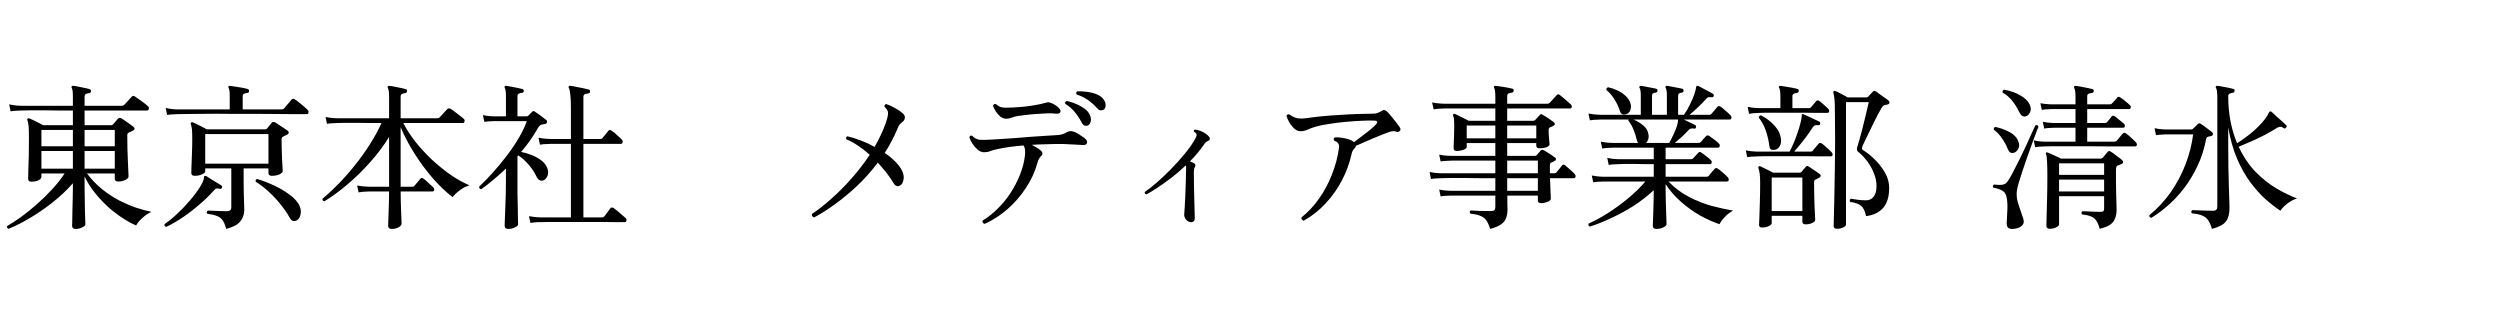 <svg width="253" height="32" viewBox="0 0 253 32" fill="none" xmlns="http://www.w3.org/2000/svg">
<path d="M7.664 23.168C7.419 23.168 7.296 23.061 7.296 22.848C7.296 22.795 7.301 22.629 7.312 22.352C7.323 22.075 7.328 21.733 7.328 21.328C7.339 20.923 7.349 20.507 7.36 20.08C7.371 19.653 7.376 19.275 7.376 18.944V18.544C6.768 19.237 6.085 19.883 5.328 20.48C4.571 21.077 3.803 21.605 3.024 22.064C2.256 22.523 1.541 22.885 0.88 23.152C0.816 23.141 0.768 23.109 0.736 23.056C0.704 23.003 0.699 22.944 0.72 22.88C1.157 22.624 1.637 22.309 2.16 21.936C2.683 21.552 3.211 21.125 3.744 20.656C4.277 20.187 4.784 19.691 5.264 19.168C5.755 18.635 6.181 18.096 6.544 17.552H4.192V17.92C4.192 18.027 4.096 18.133 3.904 18.24C3.723 18.336 3.477 18.384 3.168 18.384C2.955 18.384 2.848 18.283 2.848 18.08C2.848 17.984 2.853 17.728 2.864 17.312C2.885 16.896 2.901 16.389 2.912 15.792C2.923 15.184 2.928 14.571 2.928 13.952C2.928 13.429 2.917 13.04 2.896 12.784C2.875 12.517 2.832 12.309 2.768 12.16C2.736 12.107 2.747 12.053 2.8 12C2.832 11.957 2.891 11.952 2.976 11.984C3.072 12.016 3.205 12.075 3.376 12.16C3.557 12.245 3.739 12.336 3.92 12.432C4.101 12.528 4.251 12.608 4.368 12.672H7.376V11.184C6.885 11.184 6.405 11.184 5.936 11.184C5.477 11.184 5.045 11.179 4.64 11.168C3.979 11.168 3.424 11.168 2.976 11.168C2.528 11.168 2.256 11.173 2.16 11.184C2.16 11.184 2.048 11.189 1.824 11.2C1.6 11.2 1.349 11.221 1.072 11.264L0.928 10.56C1.259 10.635 1.541 10.677 1.776 10.688C2.021 10.699 2.144 10.704 2.144 10.704H7.376V9.712C7.376 9.296 7.339 9.029 7.264 8.912C7.221 8.837 7.221 8.779 7.264 8.736C7.296 8.693 7.349 8.677 7.424 8.688C7.552 8.699 7.717 8.725 7.92 8.768C8.133 8.811 8.347 8.853 8.56 8.896C8.773 8.939 8.944 8.981 9.072 9.024C9.179 9.056 9.221 9.125 9.2 9.232C9.2 9.36 9.141 9.424 9.024 9.424C8.907 9.435 8.8 9.461 8.704 9.504C8.608 9.547 8.56 9.648 8.56 9.808V10.704H12.336C12.432 10.704 12.512 10.672 12.576 10.608C12.619 10.565 12.693 10.485 12.8 10.368C12.907 10.251 13.013 10.133 13.12 10.016C13.237 9.899 13.307 9.824 13.328 9.792C13.424 9.685 13.531 9.675 13.648 9.76C13.755 9.824 13.893 9.92 14.064 10.048C14.245 10.176 14.421 10.304 14.592 10.432C14.763 10.56 14.891 10.667 14.976 10.752C15.061 10.827 15.088 10.917 15.056 11.024C15.035 11.131 14.981 11.184 14.896 11.184H8.56V12.672H11.248C11.323 12.672 11.387 12.645 11.44 12.592C11.515 12.507 11.6 12.405 11.696 12.288C11.803 12.171 11.888 12.075 11.952 12C12.037 11.915 12.144 11.904 12.272 11.968C12.357 12.011 12.48 12.091 12.64 12.208C12.8 12.315 12.96 12.427 13.12 12.544C13.291 12.661 13.419 12.757 13.504 12.832C13.589 12.896 13.627 12.965 13.616 13.04C13.605 13.104 13.552 13.163 13.456 13.216C13.392 13.248 13.317 13.285 13.232 13.328C13.157 13.36 13.088 13.392 13.024 13.424C12.928 13.467 12.88 13.557 12.88 13.696C12.88 14.123 12.885 14.571 12.896 15.04C12.907 15.509 12.923 15.952 12.944 16.368C12.965 16.784 12.981 17.131 12.992 17.408C13.003 17.675 13.008 17.824 13.008 17.856C13.008 17.984 12.901 18.101 12.688 18.208C12.485 18.315 12.24 18.368 11.952 18.368C11.728 18.368 11.616 18.272 11.616 18.08V17.552H8.8C9.269 18.171 9.781 18.704 10.336 19.152C10.901 19.6 11.477 19.979 12.064 20.288C12.661 20.587 13.237 20.832 13.792 21.024C14.357 21.205 14.869 21.344 15.328 21.44C14.997 21.589 14.688 21.797 14.4 22.064C14.112 22.331 13.904 22.581 13.776 22.816C13.371 22.645 12.928 22.405 12.448 22.096C11.968 21.787 11.483 21.419 10.992 20.992C10.512 20.555 10.059 20.075 9.632 19.552C9.205 19.029 8.848 18.464 8.56 17.856V18.944C8.56 19.285 8.565 19.659 8.576 20.064C8.587 20.469 8.592 20.864 8.592 21.248C8.603 21.621 8.613 21.941 8.624 22.208C8.635 22.475 8.64 22.64 8.64 22.704C8.64 22.811 8.533 22.912 8.32 23.008C8.117 23.115 7.899 23.168 7.664 23.168ZM4.192 17.072H7.376V15.28H4.192V17.072ZM8.56 17.072H11.616V15.28H8.56V17.072ZM4.192 14.8H7.376V13.152H4.192V14.8ZM8.56 14.8H11.616V13.152H8.56V14.8ZM22.896 23.168C22.789 22.784 22.667 22.491 22.528 22.288C22.389 22.096 22.197 21.952 21.952 21.856C21.717 21.76 21.392 21.685 20.976 21.632C20.933 21.579 20.917 21.52 20.928 21.456C20.949 21.392 20.987 21.344 21.04 21.312C21.147 21.312 21.312 21.317 21.536 21.328C21.771 21.339 22.021 21.349 22.288 21.36C22.555 21.371 22.779 21.376 22.96 21.376C23.259 21.376 23.408 21.243 23.408 20.976V17.04H20.768V17.344C20.768 17.451 20.656 17.552 20.432 17.648C20.219 17.744 19.979 17.792 19.712 17.792C19.477 17.792 19.36 17.696 19.36 17.504C19.36 17.408 19.365 17.189 19.376 16.848C19.397 16.496 19.413 16.075 19.424 15.584C19.445 15.083 19.456 14.576 19.456 14.064C19.456 13.605 19.445 13.28 19.424 13.088C19.403 12.885 19.365 12.715 19.312 12.576C19.28 12.501 19.285 12.443 19.328 12.4C19.381 12.357 19.445 12.352 19.52 12.384C19.605 12.416 19.733 12.475 19.904 12.56C20.085 12.645 20.267 12.736 20.448 12.832C20.64 12.928 20.8 13.013 20.928 13.088H26.816C26.901 13.088 26.971 13.061 27.024 13.008C27.088 12.923 27.168 12.821 27.264 12.704C27.36 12.587 27.44 12.491 27.504 12.416C27.589 12.331 27.701 12.32 27.84 12.384C27.925 12.427 28.048 12.507 28.208 12.624C28.379 12.731 28.549 12.843 28.72 12.96C28.891 13.067 29.019 13.152 29.104 13.216C29.189 13.291 29.227 13.365 29.216 13.44C29.216 13.515 29.157 13.579 29.04 13.632L28.624 13.84C28.539 13.883 28.496 13.973 28.496 14.112C28.496 14.432 28.501 14.768 28.512 15.12C28.523 15.472 28.533 15.808 28.544 16.128C28.565 16.448 28.581 16.72 28.592 16.944C28.603 17.157 28.608 17.285 28.608 17.328C28.608 17.435 28.496 17.541 28.272 17.648C28.048 17.744 27.797 17.792 27.52 17.792C27.285 17.792 27.168 17.701 27.168 17.52V17.04H24.656V18.432C24.656 18.827 24.661 19.221 24.672 19.616C24.683 20.011 24.693 20.357 24.704 20.656C24.715 20.944 24.72 21.136 24.72 21.232C24.72 21.691 24.587 22.08 24.32 22.4C24.064 22.731 23.589 22.987 22.896 23.168ZM20.768 16.56H27.168V13.568H20.768V16.56ZM16.912 11.632L16.768 10.928C17.099 11.003 17.381 11.045 17.616 11.056C17.861 11.067 17.984 11.072 17.984 11.072H23.248V9.664C23.248 9.269 23.211 9.019 23.136 8.912C23.093 8.837 23.093 8.779 23.136 8.736C23.168 8.693 23.221 8.677 23.296 8.688C23.424 8.699 23.6 8.725 23.824 8.768C24.048 8.8 24.277 8.837 24.512 8.88C24.747 8.923 24.928 8.965 25.056 9.008C25.173 9.04 25.221 9.115 25.2 9.232C25.189 9.349 25.125 9.408 25.008 9.408C24.901 9.419 24.8 9.445 24.704 9.488C24.608 9.52 24.56 9.611 24.56 9.76V11.072H28.512C28.608 11.072 28.688 11.04 28.752 10.976C28.795 10.923 28.864 10.837 28.96 10.72C29.067 10.603 29.168 10.485 29.264 10.368C29.371 10.24 29.445 10.149 29.488 10.096C29.584 9.979 29.696 9.963 29.824 10.048C29.92 10.101 30.053 10.197 30.224 10.336C30.405 10.475 30.581 10.619 30.752 10.768C30.923 10.917 31.051 11.035 31.136 11.12C31.221 11.205 31.248 11.301 31.216 11.408C31.195 11.504 31.141 11.552 31.056 11.552C30.992 11.552 30.848 11.552 30.624 11.552C30.411 11.552 30.139 11.552 29.808 11.552C29.285 11.541 28.656 11.536 27.92 11.536C27.184 11.525 26.4 11.52 25.568 11.52C24.736 11.52 23.904 11.52 23.072 11.52C22.24 11.509 21.467 11.509 20.752 11.52C20.048 11.52 19.445 11.525 18.944 11.536C18.453 11.536 18.133 11.541 17.984 11.552C17.984 11.552 17.872 11.557 17.648 11.568C17.424 11.568 17.179 11.589 16.912 11.632ZM16.816 22.96C16.752 22.939 16.704 22.901 16.672 22.848C16.64 22.795 16.635 22.736 16.656 22.672C17.072 22.395 17.504 22.043 17.952 21.616C18.411 21.189 18.837 20.741 19.232 20.272C19.637 19.803 19.968 19.36 20.224 18.944C20.491 18.528 20.629 18.203 20.64 17.968C20.64 17.893 20.661 17.84 20.704 17.808C20.757 17.787 20.816 17.792 20.88 17.824C20.987 17.888 21.147 17.989 21.36 18.128C21.573 18.256 21.781 18.384 21.984 18.512C22.187 18.629 22.325 18.715 22.4 18.768C22.496 18.832 22.512 18.912 22.448 19.008C22.405 19.104 22.331 19.136 22.224 19.104C22.117 19.072 22.021 19.061 21.936 19.072C21.851 19.072 21.755 19.136 21.648 19.264C21.232 19.744 20.741 20.224 20.176 20.704C19.621 21.184 19.051 21.621 18.464 22.016C17.877 22.411 17.328 22.725 16.816 22.96ZM30.048 22.288C29.909 22.363 29.776 22.384 29.648 22.352C29.531 22.331 29.413 22.213 29.296 22C29.051 21.552 28.741 21.104 28.368 20.656C28.005 20.197 27.611 19.776 27.184 19.392C26.757 18.997 26.325 18.667 25.888 18.4C25.835 18.251 25.877 18.155 26.016 18.112C26.56 18.272 27.109 18.48 27.664 18.736C28.219 18.992 28.72 19.28 29.168 19.6C29.616 19.909 29.952 20.235 30.176 20.576C30.4 20.928 30.485 21.275 30.432 21.616C30.389 21.947 30.261 22.171 30.048 22.288ZM39.648 23.168C39.403 23.168 39.28 23.061 39.28 22.848C39.28 22.795 39.285 22.64 39.296 22.384C39.307 22.139 39.317 21.835 39.328 21.472C39.339 21.109 39.349 20.741 39.36 20.368C39.371 19.995 39.376 19.664 39.376 19.376H37.36C37.36 19.376 37.248 19.381 37.024 19.392C36.8 19.392 36.555 19.419 36.288 19.472L36.144 18.768C36.475 18.832 36.757 18.869 36.992 18.88C37.237 18.891 37.36 18.896 37.36 18.896H39.376V13.856C38.843 14.731 38.208 15.579 37.472 16.4C36.747 17.221 35.979 17.973 35.168 18.656C34.368 19.339 33.589 19.909 32.832 20.368C32.683 20.347 32.619 20.261 32.64 20.112C33.163 19.675 33.701 19.173 34.256 18.608C34.821 18.032 35.371 17.408 35.904 16.736C36.448 16.064 36.949 15.365 37.408 14.64C37.877 13.915 38.277 13.184 38.608 12.448C38.192 12.448 37.787 12.448 37.392 12.448C37.008 12.448 36.645 12.443 36.304 12.432C35.76 12.432 35.296 12.432 34.912 12.432C34.539 12.432 34.293 12.437 34.176 12.448C34.176 12.448 34.064 12.453 33.84 12.464C33.616 12.464 33.365 12.485 33.088 12.528L32.944 11.84C33.275 11.904 33.557 11.941 33.792 11.952C34.037 11.963 34.16 11.968 34.16 11.968H39.376V9.872C39.376 9.371 39.333 9.045 39.248 8.896C39.216 8.821 39.216 8.768 39.248 8.736C39.28 8.693 39.333 8.677 39.408 8.688C39.536 8.699 39.701 8.725 39.904 8.768C40.117 8.811 40.331 8.853 40.544 8.896C40.757 8.939 40.928 8.981 41.056 9.024C41.163 9.035 41.205 9.104 41.184 9.232C41.184 9.339 41.125 9.403 41.008 9.424C40.891 9.435 40.784 9.461 40.688 9.504C40.592 9.547 40.544 9.648 40.544 9.808V11.968H44.272C44.368 11.968 44.443 11.936 44.496 11.872C44.539 11.829 44.613 11.749 44.72 11.632C44.827 11.515 44.933 11.397 45.04 11.28C45.157 11.152 45.232 11.072 45.264 11.04C45.349 10.955 45.456 10.944 45.584 11.008C45.68 11.051 45.813 11.141 45.984 11.28C46.165 11.408 46.347 11.547 46.528 11.696C46.709 11.835 46.843 11.941 46.928 12.016C47.013 12.091 47.04 12.181 47.008 12.288C46.987 12.395 46.933 12.448 46.848 12.448H40.816C41.136 13.077 41.541 13.707 42.032 14.336C42.533 14.965 43.088 15.568 43.696 16.144C44.304 16.709 44.933 17.221 45.584 17.68C46.235 18.128 46.875 18.485 47.504 18.752C47.152 18.859 46.816 19.035 46.496 19.28C46.187 19.515 45.957 19.739 45.808 19.952C45.136 19.44 44.464 18.8 43.792 18.032C43.12 17.253 42.501 16.416 41.936 15.52C41.371 14.624 40.907 13.739 40.544 12.864V18.896H41.728C41.824 18.896 41.893 18.869 41.936 18.816C41.989 18.741 42.091 18.619 42.24 18.448C42.389 18.267 42.491 18.144 42.544 18.08C42.619 17.984 42.715 17.979 42.832 18.064C42.907 18.107 43.013 18.192 43.152 18.32C43.291 18.448 43.429 18.576 43.568 18.704C43.707 18.821 43.803 18.912 43.856 18.976C43.941 19.072 43.968 19.163 43.936 19.248C43.915 19.333 43.856 19.376 43.76 19.376H40.544C40.544 19.675 40.549 20 40.56 20.352C40.571 20.704 40.581 21.045 40.592 21.376C40.603 21.696 40.613 21.968 40.624 22.192C40.635 22.427 40.64 22.576 40.64 22.64C40.64 22.757 40.544 22.875 40.352 22.992C40.16 23.109 39.925 23.168 39.648 23.168ZM53.68 22.56L53.536 21.872C53.867 21.936 54.149 21.973 54.384 21.984C54.629 21.995 54.752 22 54.752 22H57.776V14.56C57.584 14.56 57.397 14.56 57.216 14.56C57.045 14.56 56.885 14.56 56.736 14.56C56.48 14.56 56.261 14.56 56.08 14.56C55.909 14.56 55.787 14.56 55.712 14.56C55.712 14.56 55.6 14.565 55.376 14.576C55.152 14.576 54.907 14.597 54.64 14.64L54.496 13.936C54.827 14 55.109 14.037 55.344 14.048C55.589 14.059 55.712 14.064 55.712 14.064H57.776V10.912C57.776 10.304 57.755 9.845 57.712 9.536C57.68 9.227 57.632 9.019 57.568 8.912C57.525 8.848 57.525 8.789 57.568 8.736C57.6 8.683 57.653 8.667 57.728 8.688C57.856 8.699 58.043 8.731 58.288 8.784C58.533 8.827 58.779 8.875 59.024 8.928C59.269 8.981 59.451 9.024 59.568 9.056C59.685 9.088 59.733 9.157 59.712 9.264C59.701 9.392 59.637 9.456 59.52 9.456C59.403 9.467 59.291 9.493 59.184 9.536C59.088 9.579 59.04 9.675 59.04 9.824V14.064H60.736C60.832 14.064 60.907 14.037 60.96 13.984C61.013 13.909 61.115 13.787 61.264 13.616C61.413 13.435 61.515 13.307 61.568 13.232C61.653 13.136 61.755 13.131 61.872 13.216C61.968 13.269 62.085 13.355 62.224 13.472C62.363 13.589 62.496 13.712 62.624 13.84C62.763 13.957 62.864 14.053 62.928 14.128C63.013 14.224 63.04 14.32 63.008 14.416C62.987 14.512 62.923 14.56 62.816 14.56H59.04V22H60.896C61.013 22 61.104 21.963 61.168 21.888C61.232 21.803 61.333 21.669 61.472 21.488C61.611 21.296 61.707 21.163 61.76 21.088C61.845 20.981 61.963 20.971 62.112 21.056C62.208 21.12 62.336 21.221 62.496 21.36C62.656 21.488 62.811 21.621 62.96 21.76C63.12 21.888 63.237 21.989 63.312 22.064C63.397 22.149 63.424 22.24 63.392 22.336C63.371 22.432 63.312 22.48 63.216 22.48C63.184 22.48 63.099 22.48 62.96 22.48C62.821 22.48 62.651 22.48 62.448 22.48C62.043 22.48 61.531 22.475 60.912 22.464C60.304 22.464 59.659 22.464 58.976 22.464C58.304 22.464 57.664 22.464 57.056 22.464C56.448 22.464 55.936 22.464 55.52 22.464C55.104 22.475 54.853 22.48 54.768 22.48C54.768 22.48 54.656 22.48 54.432 22.48C54.208 22.491 53.957 22.517 53.68 22.56ZM51.44 23.168C51.195 23.168 51.072 23.061 51.072 22.848C51.072 22.805 51.077 22.619 51.088 22.288C51.099 21.957 51.115 21.552 51.136 21.072C51.157 20.581 51.173 20.085 51.184 19.584C51.195 19.072 51.2 18.619 51.2 18.224V17.056C50.805 17.44 50.395 17.808 49.968 18.16C49.552 18.512 49.131 18.843 48.704 19.152C48.544 19.12 48.475 19.029 48.496 18.88C48.933 18.475 49.387 18.011 49.856 17.488C50.336 16.955 50.8 16.395 51.248 15.808C51.707 15.211 52.117 14.608 52.48 14C52.843 13.392 53.12 12.811 53.312 12.256H50.016C50.016 12.256 49.909 12.261 49.696 12.272C49.493 12.272 49.269 12.293 49.024 12.336L48.864 11.648C49.173 11.712 49.44 11.749 49.664 11.76C49.888 11.771 50 11.776 50 11.776H51.2V9.68C51.2 9.296 51.163 9.04 51.088 8.912C51.045 8.837 51.045 8.779 51.088 8.736C51.12 8.693 51.173 8.677 51.248 8.688C51.365 8.699 51.525 8.725 51.728 8.768C51.941 8.811 52.155 8.853 52.368 8.896C52.581 8.939 52.747 8.976 52.864 9.008C52.96 9.04 53.008 9.109 53.008 9.216C52.997 9.333 52.933 9.392 52.816 9.392C52.709 9.403 52.608 9.429 52.512 9.472C52.416 9.504 52.368 9.595 52.368 9.744V11.776H53.264C53.349 11.776 53.408 11.76 53.44 11.728L53.872 11.296C53.947 11.221 54.032 11.221 54.128 11.296C54.267 11.381 54.459 11.515 54.704 11.696C54.949 11.877 55.141 12.027 55.28 12.144C55.355 12.197 55.381 12.272 55.36 12.368C55.339 12.464 55.275 12.523 55.168 12.544C55.115 12.555 55.051 12.565 54.976 12.576C54.901 12.587 54.837 12.603 54.784 12.624C54.645 12.677 54.523 12.8 54.416 12.992C53.979 13.781 53.419 14.576 52.736 15.376C53.088 15.44 53.445 15.547 53.808 15.696C54.171 15.835 54.491 16.011 54.768 16.224C55.056 16.437 55.259 16.693 55.376 16.992C55.493 17.28 55.504 17.547 55.408 17.792C55.312 18.027 55.173 18.181 54.992 18.256C54.853 18.299 54.725 18.293 54.608 18.24C54.491 18.187 54.384 18.059 54.288 17.856C54.096 17.451 53.835 17.056 53.504 16.672C53.173 16.277 52.821 15.963 52.448 15.728L52.368 15.824V18.224C52.368 18.651 52.368 19.109 52.368 19.6C52.379 20.091 52.389 20.56 52.4 21.008C52.411 21.456 52.416 21.835 52.416 22.144C52.427 22.453 52.432 22.64 52.432 22.704C52.432 22.811 52.325 22.912 52.112 23.008C51.909 23.115 51.685 23.168 51.44 23.168ZM82.4 22C82.197 21.947 82.123 21.829 82.176 21.648C82.773 21.253 83.413 20.752 84.096 20.144C84.789 19.536 85.472 18.853 86.144 18.096C86.827 17.328 87.451 16.517 88.016 15.664C87.643 15.323 87.253 15.019 86.848 14.752C86.453 14.485 86.053 14.267 85.648 14.096C85.616 14.032 85.611 13.973 85.632 13.92C85.664 13.856 85.707 13.813 85.76 13.792C86.208 13.899 86.667 14.043 87.136 14.224C87.616 14.405 88.075 14.619 88.512 14.864C88.736 14.469 88.939 14.08 89.12 13.696C89.312 13.301 89.477 12.907 89.616 12.512C89.787 12.021 89.872 11.669 89.872 11.456C89.872 11.232 89.755 11.019 89.52 10.816C89.488 10.667 89.541 10.571 89.68 10.528C90 10.635 90.304 10.773 90.592 10.944C90.891 11.104 91.147 11.28 91.36 11.472C91.531 11.621 91.6 11.781 91.568 11.952C91.547 12.112 91.461 12.245 91.312 12.352C91.205 12.427 91.115 12.512 91.04 12.608C90.965 12.704 90.88 12.875 90.784 13.12C90.613 13.525 90.421 13.925 90.208 14.32C90.005 14.715 89.781 15.099 89.536 15.472C89.888 15.707 90.203 15.963 90.48 16.24C90.768 16.507 90.997 16.779 91.168 17.056C91.413 17.451 91.504 17.819 91.44 18.16C91.376 18.491 91.253 18.699 91.072 18.784C90.805 18.912 90.587 18.821 90.416 18.512C90.021 17.851 89.493 17.168 88.832 16.464C88.203 17.296 87.515 18.069 86.768 18.784C86.021 19.488 85.269 20.112 84.512 20.656C83.765 21.2 83.061 21.648 82.4 22ZM99.648 22.656C99.563 22.635 99.499 22.592 99.456 22.528C99.424 22.464 99.419 22.395 99.44 22.32C99.973 22 100.48 21.6 100.96 21.12C101.451 20.64 101.888 20.107 102.272 19.52C102.656 18.923 102.976 18.304 103.232 17.664C103.488 17.013 103.653 16.363 103.728 15.712C103.749 15.499 103.749 15.312 103.728 15.152C103.717 14.992 103.664 14.848 103.568 14.72C103.056 14.763 102.571 14.816 102.112 14.88C101.664 14.944 101.253 15.019 100.88 15.104C100.613 15.157 100.389 15.221 100.208 15.296C100.027 15.371 99.813 15.408 99.568 15.408C99.365 15.408 99.157 15.323 98.944 15.152C98.741 14.971 98.56 14.763 98.4 14.528C98.251 14.293 98.149 14.08 98.096 13.888C98.149 13.739 98.245 13.691 98.384 13.744C98.619 13.979 98.864 14.112 99.12 14.144C99.387 14.165 99.776 14.16 100.288 14.128H100.32C100.565 14.117 100.907 14.096 101.344 14.064C101.781 14.032 102.261 14 102.784 13.968C103.317 13.925 103.845 13.883 104.368 13.84C104.901 13.797 105.387 13.765 105.824 13.744C106.261 13.712 106.608 13.691 106.864 13.68C107.109 13.669 107.312 13.643 107.472 13.6C107.643 13.547 107.829 13.461 108.032 13.344C108.256 13.227 108.533 13.248 108.864 13.408C109.013 13.472 109.189 13.579 109.392 13.728C109.605 13.867 109.76 13.979 109.856 14.064C110.005 14.224 110.048 14.373 109.984 14.512C109.931 14.64 109.781 14.693 109.536 14.672C109.312 14.651 109.013 14.635 108.64 14.624C108.267 14.603 107.947 14.587 107.68 14.576C107.157 14.565 106.613 14.571 106.048 14.592C105.493 14.603 104.949 14.624 104.416 14.656C104.576 14.741 104.736 14.832 104.896 14.928C105.056 15.024 105.184 15.115 105.28 15.2C105.547 15.403 105.568 15.605 105.344 15.808C105.269 15.883 105.205 15.968 105.152 16.064C105.099 16.149 105.045 16.283 104.992 16.464C104.747 17.371 104.352 18.229 103.808 19.04C103.275 19.851 102.645 20.571 101.92 21.2C101.195 21.819 100.437 22.304 99.648 22.656ZM101.84 12.016C101.627 12.016 101.424 11.941 101.232 11.792C101.051 11.643 100.896 11.467 100.768 11.264C100.64 11.061 100.549 10.88 100.496 10.72C100.528 10.571 100.619 10.507 100.768 10.528C100.928 10.656 101.077 10.752 101.216 10.816C101.355 10.869 101.525 10.896 101.728 10.896C101.931 10.896 102.192 10.891 102.512 10.88C102.832 10.859 103.189 10.832 103.584 10.8C103.979 10.757 104.363 10.704 104.736 10.64C105.12 10.576 105.44 10.507 105.696 10.432C105.707 10.432 105.723 10.427 105.744 10.416C105.851 10.384 105.952 10.363 106.048 10.352C106.144 10.341 106.251 10.363 106.368 10.416C106.731 10.565 107.008 10.752 107.2 10.976C107.328 11.115 107.36 11.243 107.296 11.36C107.232 11.477 107.093 11.525 106.88 11.504C106.624 11.472 106.32 11.461 105.968 11.472C105.616 11.483 105.253 11.504 104.88 11.536C104.507 11.557 104.16 11.589 103.84 11.632C103.52 11.664 103.264 11.696 103.072 11.728C102.805 11.771 102.576 11.829 102.384 11.904C102.203 11.979 102.021 12.016 101.84 12.016ZM110.048 12.72C109.952 12.741 109.851 12.736 109.744 12.704C109.637 12.661 109.541 12.555 109.456 12.384C109.264 12.011 109.04 11.669 108.784 11.36C108.528 11.04 108.203 10.757 107.808 10.512C107.755 10.363 107.803 10.267 107.952 10.224C108.261 10.277 108.581 10.379 108.912 10.528C109.253 10.667 109.552 10.837 109.808 11.04C110.075 11.243 110.251 11.477 110.336 11.744C110.421 11.989 110.427 12.203 110.352 12.384C110.277 12.565 110.176 12.677 110.048 12.72ZM111.68 11.104C111.595 11.147 111.493 11.168 111.376 11.168C111.269 11.157 111.152 11.083 111.024 10.944C110.747 10.635 110.443 10.363 110.112 10.128C109.781 9.893 109.397 9.707 108.96 9.568C108.917 9.504 108.901 9.44 108.912 9.376C108.933 9.312 108.971 9.269 109.024 9.248C109.333 9.227 109.664 9.243 110.016 9.296C110.379 9.339 110.709 9.424 111.008 9.552C111.317 9.68 111.547 9.856 111.696 10.08C111.845 10.293 111.909 10.501 111.888 10.704C111.867 10.907 111.797 11.04 111.68 11.104ZM120.448 22.48C120.277 22.448 120.128 22.352 120 22.192C119.883 22.032 119.829 21.861 119.84 21.68C119.851 21.595 119.867 21.387 119.888 21.056C119.909 20.725 119.931 20.331 119.952 19.872C119.973 19.413 119.989 18.939 120 18.448C120.021 17.957 120.032 17.509 120.032 17.104C120.032 17.019 120.032 16.949 120.032 16.896C120.032 16.832 120.021 16.779 120 16.736C119.541 17.173 119.067 17.584 118.576 17.968C118.085 18.341 117.616 18.677 117.168 18.976C116.731 19.264 116.347 19.499 116.016 19.68C115.952 19.659 115.904 19.627 115.872 19.584C115.84 19.531 115.835 19.477 115.856 19.424C116.176 19.211 116.571 18.901 117.04 18.496C117.509 18.091 117.995 17.632 118.496 17.12C118.997 16.608 119.472 16.08 119.92 15.536C120.368 14.992 120.725 14.475 120.992 13.984C121.077 13.824 121.109 13.691 121.088 13.584C121.077 13.52 121.045 13.472 120.992 13.44C120.939 13.397 120.885 13.36 120.832 13.328C120.789 13.232 120.816 13.163 120.912 13.12C121.072 13.12 121.248 13.157 121.44 13.232C121.643 13.307 121.829 13.403 122 13.52C122.181 13.637 122.309 13.76 122.384 13.888C122.491 14.059 122.453 14.181 122.272 14.256C122.112 14.32 121.989 14.416 121.904 14.544C121.701 14.843 121.472 15.147 121.216 15.456C120.971 15.755 120.704 16.048 120.416 16.336C120.501 16.357 120.581 16.389 120.656 16.432C120.741 16.464 120.816 16.501 120.88 16.544C120.944 16.587 120.976 16.645 120.976 16.72C120.976 16.784 120.955 16.853 120.912 16.928C120.848 17.024 120.816 17.184 120.816 17.408C120.816 17.845 120.821 18.32 120.832 18.832C120.843 19.333 120.853 19.819 120.864 20.288C120.875 20.757 120.885 21.157 120.896 21.488C120.907 21.808 120.912 22.005 120.912 22.08C120.912 22.24 120.864 22.352 120.768 22.416C120.683 22.48 120.576 22.501 120.448 22.48ZM131.936 22.336C131.861 22.315 131.797 22.272 131.744 22.208C131.701 22.144 131.691 22.075 131.712 22C132.384 21.467 132.976 20.832 133.488 20.096C134.011 19.36 134.443 18.555 134.784 17.68C135.136 16.805 135.376 15.904 135.504 14.976C135.568 14.613 135.408 14.368 135.024 14.24C134.928 14.091 134.949 13.979 135.088 13.904C135.28 13.883 135.493 13.893 135.728 13.936C135.973 13.968 136.208 14.016 136.432 14.08C136.656 14.144 136.827 14.224 136.944 14.32C136.976 14.352 137.003 14.373 137.024 14.384C137.248 14.224 137.504 14.032 137.792 13.808C138.091 13.584 138.373 13.365 138.64 13.152C138.907 12.928 139.104 12.747 139.232 12.608C139.349 12.491 139.397 12.4 139.376 12.336C139.355 12.261 139.269 12.219 139.12 12.208C138.757 12.187 138.315 12.192 137.792 12.224C137.269 12.245 136.72 12.283 136.144 12.336C135.568 12.389 135.019 12.459 134.496 12.544C133.984 12.619 133.557 12.704 133.216 12.8C132.907 12.885 132.624 12.987 132.368 13.104C132.123 13.221 131.867 13.28 131.6 13.28C131.387 13.28 131.179 13.189 130.976 13.008C130.773 12.816 130.603 12.597 130.464 12.352C130.325 12.107 130.235 11.899 130.192 11.728C130.213 11.653 130.256 11.605 130.32 11.584C130.384 11.563 130.443 11.563 130.496 11.584C130.709 11.755 130.955 11.877 131.232 11.952C131.509 12.016 131.893 12.011 132.384 11.936C132.789 11.872 133.269 11.813 133.824 11.76C134.389 11.707 134.976 11.664 135.584 11.632C136.203 11.589 136.805 11.557 137.392 11.536C137.979 11.515 138.501 11.504 138.96 11.504C139.141 11.504 139.296 11.477 139.424 11.424C139.563 11.371 139.685 11.312 139.792 11.248C139.909 11.163 140.005 11.125 140.08 11.136C140.165 11.147 140.245 11.184 140.32 11.248C140.437 11.344 140.581 11.499 140.752 11.712C140.933 11.925 141.109 12.144 141.28 12.368C141.451 12.592 141.579 12.768 141.664 12.896C141.76 13.035 141.755 13.157 141.648 13.264C141.616 13.296 141.568 13.323 141.504 13.344C141.44 13.365 141.376 13.36 141.312 13.328C141.173 13.275 141.051 13.259 140.944 13.28C140.837 13.291 140.731 13.312 140.624 13.344C140.443 13.408 140.203 13.499 139.904 13.616C139.605 13.733 139.291 13.861 138.96 14C138.629 14.139 138.309 14.277 138 14.416C137.701 14.544 137.445 14.656 137.232 14.752C137.211 14.859 137.157 14.949 137.072 15.024C136.976 15.109 136.907 15.205 136.864 15.312C136.821 15.408 136.784 15.536 136.752 15.696C136.549 16.592 136.224 17.461 135.776 18.304C135.339 19.136 134.795 19.899 134.144 20.592C133.504 21.285 132.768 21.867 131.936 22.336ZM150.8 23.168C150.683 22.773 150.544 22.469 150.384 22.256C150.224 22.053 150.016 21.909 149.76 21.824C149.515 21.728 149.195 21.659 148.8 21.616C148.704 21.477 148.72 21.371 148.848 21.296C148.997 21.307 149.269 21.323 149.664 21.344C150.069 21.355 150.469 21.36 150.864 21.36C151.045 21.36 151.168 21.328 151.232 21.264C151.296 21.2 151.328 21.093 151.328 20.944V19.792H146.864C146.864 19.792 146.752 19.797 146.528 19.808C146.304 19.808 146.059 19.829 145.792 19.872L145.648 19.184C145.979 19.248 146.261 19.285 146.496 19.296C146.741 19.307 146.864 19.312 146.864 19.312H151.328V18.032C150.805 18.032 150.299 18.032 149.808 18.032C149.317 18.032 148.864 18.027 148.448 18.016C147.755 18.016 147.173 18.016 146.704 18.016C146.245 18.016 145.973 18.021 145.888 18.032C145.888 18.032 145.776 18.037 145.552 18.048C145.328 18.048 145.083 18.069 144.816 18.112L144.672 17.408C145.003 17.472 145.285 17.509 145.52 17.52C145.765 17.531 145.888 17.536 145.888 17.536H151.328V16.256H146.864C146.864 16.256 146.752 16.261 146.528 16.272C146.304 16.272 146.059 16.293 145.792 16.336L145.648 15.648C145.979 15.712 146.261 15.749 146.496 15.76C146.741 15.771 146.864 15.776 146.864 15.776H151.328V14.48H148.432V14.88C148.432 14.987 148.315 15.083 148.08 15.168C147.845 15.243 147.637 15.28 147.456 15.28C147.349 15.28 147.264 15.259 147.2 15.216C147.136 15.173 147.104 15.093 147.104 14.976C147.104 14.912 147.109 14.768 147.12 14.544C147.131 14.309 147.141 14.032 147.152 13.712C147.163 13.381 147.168 13.051 147.168 12.72C147.168 12.496 147.163 12.299 147.152 12.128C147.141 11.957 147.109 11.819 147.056 11.712C147.024 11.659 147.035 11.605 147.088 11.552C147.131 11.509 147.189 11.504 147.264 11.536C147.36 11.579 147.493 11.643 147.664 11.728C147.845 11.813 148.027 11.904 148.208 12C148.389 12.085 148.533 12.16 148.64 12.224H151.328V10.976C150.837 10.976 150.363 10.976 149.904 10.976C149.445 10.976 149.013 10.976 148.608 10.976C147.957 10.976 147.408 10.976 146.96 10.976C146.523 10.976 146.256 10.976 146.16 10.976C146.16 10.976 146.048 10.981 145.824 10.992C145.6 10.992 145.355 11.019 145.088 11.072L144.928 10.368C145.269 10.432 145.557 10.469 145.792 10.48C146.027 10.491 146.144 10.496 146.144 10.496H151.328V9.792C151.328 9.557 151.317 9.371 151.296 9.232C151.275 9.083 151.248 8.976 151.216 8.912C151.173 8.848 151.173 8.784 151.216 8.72C151.248 8.688 151.296 8.677 151.36 8.688C151.488 8.699 151.659 8.72 151.872 8.752C152.096 8.784 152.32 8.821 152.544 8.864C152.768 8.907 152.939 8.944 153.056 8.976C153.163 9.008 153.205 9.077 153.184 9.184C153.184 9.291 153.125 9.355 153.008 9.376C152.891 9.387 152.779 9.413 152.672 9.456C152.576 9.488 152.528 9.579 152.528 9.728V10.496H156.608C156.704 10.496 156.779 10.464 156.832 10.4C156.875 10.357 156.944 10.283 157.04 10.176C157.136 10.069 157.232 9.963 157.328 9.856C157.435 9.739 157.504 9.664 157.536 9.632C157.621 9.525 157.723 9.515 157.84 9.6C157.915 9.653 158.032 9.749 158.192 9.888C158.352 10.016 158.507 10.149 158.656 10.288C158.805 10.416 158.907 10.507 158.96 10.56C159.056 10.656 159.088 10.752 159.056 10.848C159.035 10.933 158.976 10.976 158.88 10.976H152.528V12.224H155.168C155.253 12.224 155.317 12.197 155.36 12.144C155.413 12.08 155.488 12 155.584 11.904C155.68 11.797 155.755 11.712 155.808 11.648C155.861 11.595 155.904 11.563 155.936 11.552C155.979 11.541 156.037 11.563 156.112 11.616C156.197 11.659 156.315 11.728 156.464 11.824C156.613 11.92 156.763 12.021 156.912 12.128C157.061 12.224 157.173 12.304 157.248 12.368C157.312 12.411 157.344 12.475 157.344 12.56C157.344 12.635 157.301 12.688 157.216 12.72C157.152 12.752 157.093 12.784 157.04 12.816C156.987 12.837 156.933 12.859 156.88 12.88C156.773 12.933 156.72 13.024 156.72 13.152C156.72 13.291 156.725 13.467 156.736 13.68C156.757 13.893 156.773 14.085 156.784 14.256C156.805 14.427 156.816 14.539 156.816 14.592C156.816 14.709 156.715 14.811 156.512 14.896C156.309 14.971 156.069 15.008 155.792 15.008C155.579 15.008 155.472 14.917 155.472 14.736V14.48H152.528V15.776H155.328C155.403 15.776 155.467 15.749 155.52 15.696C155.573 15.632 155.637 15.557 155.712 15.472C155.787 15.387 155.856 15.307 155.92 15.232C155.995 15.147 156.096 15.136 156.224 15.2C156.309 15.243 156.427 15.312 156.576 15.408C156.725 15.504 156.875 15.6 157.024 15.696C157.173 15.792 157.285 15.872 157.36 15.936C157.435 15.979 157.467 16.043 157.456 16.128C157.456 16.203 157.403 16.261 157.296 16.304C157.253 16.325 157.205 16.352 157.152 16.384C157.099 16.405 157.045 16.427 156.992 16.448C156.939 16.469 156.901 16.501 156.88 16.544C156.859 16.587 156.848 16.667 156.848 16.784V17.536H157.296C157.381 17.536 157.451 17.509 157.504 17.456C157.557 17.392 157.653 17.275 157.792 17.104C157.931 16.933 158.027 16.811 158.08 16.736C158.165 16.64 158.267 16.635 158.384 16.72C158.501 16.816 158.667 16.96 158.88 17.152C159.104 17.344 159.264 17.499 159.36 17.616C159.445 17.712 159.472 17.808 159.44 17.904C159.419 17.989 159.36 18.032 159.264 18.032H156.864C156.885 18.512 156.901 18.955 156.912 19.36C156.933 19.765 156.944 20.011 156.944 20.096C156.944 20.235 156.832 20.347 156.608 20.432C156.384 20.517 156.165 20.56 155.952 20.56C155.739 20.56 155.632 20.469 155.632 20.288V19.792H152.544C152.544 20.027 152.544 20.288 152.544 20.576C152.555 20.864 152.56 21.067 152.56 21.184C152.56 21.525 152.512 21.819 152.416 22.064C152.331 22.32 152.16 22.533 151.904 22.704C151.659 22.885 151.291 23.04 150.8 23.168ZM152.528 19.312H155.632V18.032H152.528V19.312ZM152.528 17.536H155.632V16.256H152.528V17.536ZM152.528 14H155.472V12.704H152.528V14ZM148.432 14H151.328V12.704H148.432V14ZM167.632 23.168C167.387 23.168 167.264 23.061 167.264 22.848C167.264 22.805 167.269 22.656 167.28 22.4C167.291 22.144 167.301 21.835 167.312 21.472C167.323 21.109 167.333 20.731 167.344 20.336C167.355 19.941 167.36 19.579 167.36 19.248C166.72 19.845 166.016 20.389 165.248 20.88C164.48 21.36 163.717 21.771 162.96 22.112C162.203 22.464 161.515 22.736 160.896 22.928C160.757 22.875 160.715 22.773 160.768 22.624C161.355 22.368 161.995 22.021 162.688 21.584C163.381 21.147 164.064 20.651 164.736 20.096C165.408 19.541 166 18.965 166.512 18.368C166.096 18.368 165.696 18.368 165.312 18.368C164.939 18.368 164.587 18.368 164.256 18.368C163.733 18.368 163.296 18.368 162.944 18.368C162.592 18.368 162.379 18.368 162.304 18.368C162.304 18.368 162.192 18.373 161.968 18.384C161.744 18.384 161.499 18.405 161.232 18.448L161.088 17.76C161.419 17.824 161.701 17.861 161.936 17.872C162.181 17.883 162.304 17.888 162.304 17.888H167.36V16.608C167.029 16.608 166.709 16.608 166.4 16.608C166.091 16.608 165.803 16.603 165.536 16.592C165.099 16.592 164.731 16.592 164.432 16.592C164.133 16.592 163.947 16.597 163.872 16.608C163.872 16.608 163.76 16.613 163.536 16.624C163.323 16.624 163.077 16.645 162.8 16.688L162.656 15.984C162.987 16.048 163.269 16.085 163.504 16.096C163.749 16.107 163.872 16.112 163.872 16.112H167.36V14.944C166.965 14.944 166.581 14.944 166.208 14.944C165.835 14.944 165.483 14.944 165.152 14.944C164.64 14.944 164.208 14.944 163.856 14.944C163.504 14.944 163.296 14.944 163.232 14.944C163.232 14.944 163.12 14.949 162.896 14.96C162.672 14.96 162.421 14.981 162.144 15.024L162 14.336C162.331 14.4 162.613 14.437 162.848 14.448C163.093 14.459 163.216 14.464 163.216 14.464H165.776C165.712 14.379 165.664 14.267 165.632 14.128C165.557 13.787 165.451 13.451 165.312 13.12C165.184 12.789 165.013 12.491 164.8 12.224C164.789 12.181 164.795 12.139 164.816 12.096C164.517 12.096 164.235 12.096 163.968 12.096C163.712 12.096 163.472 12.096 163.248 12.096C162.907 12.096 162.624 12.096 162.4 12.096C162.176 12.096 162.037 12.096 161.984 12.096C161.984 12.096 161.872 12.101 161.648 12.112C161.424 12.112 161.173 12.133 160.896 12.176L160.752 11.488C161.083 11.552 161.365 11.589 161.6 11.6C161.845 11.611 161.968 11.616 161.968 11.616H166.048V9.664C166.048 9.291 166.011 9.04 165.936 8.912C165.893 8.869 165.888 8.811 165.92 8.736C165.963 8.693 166.016 8.677 166.08 8.688C166.197 8.699 166.352 8.725 166.544 8.768C166.736 8.8 166.928 8.837 167.12 8.88C167.323 8.912 167.483 8.944 167.6 8.976C167.696 9.008 167.744 9.083 167.744 9.2C167.733 9.296 167.669 9.355 167.552 9.376C167.445 9.387 167.355 9.413 167.28 9.456C167.216 9.488 167.184 9.579 167.184 9.728V11.616H168.688V9.664C168.688 9.291 168.651 9.04 168.576 8.912C168.533 8.869 168.528 8.811 168.56 8.736C168.603 8.693 168.656 8.677 168.72 8.688C168.837 8.699 168.992 8.725 169.184 8.768C169.376 8.8 169.568 8.837 169.76 8.88C169.963 8.912 170.123 8.944 170.24 8.976C170.336 9.008 170.384 9.083 170.384 9.2C170.373 9.296 170.309 9.355 170.192 9.376C170.085 9.387 169.995 9.413 169.92 9.456C169.856 9.488 169.824 9.579 169.824 9.728V11.616H170.416C170.651 11.285 170.853 10.939 171.024 10.576C171.205 10.213 171.349 9.877 171.456 9.568C171.563 9.259 171.627 9.013 171.648 8.832C171.648 8.779 171.664 8.736 171.696 8.704C171.739 8.672 171.792 8.672 171.856 8.704C171.973 8.747 172.123 8.821 172.304 8.928C172.496 9.024 172.688 9.125 172.88 9.232C173.072 9.328 173.227 9.413 173.344 9.488C173.429 9.541 173.456 9.621 173.424 9.728C173.392 9.824 173.317 9.861 173.2 9.84C173.072 9.819 172.965 9.819 172.88 9.84C172.805 9.861 172.725 9.925 172.64 10.032C172.405 10.299 172.133 10.576 171.824 10.864C171.525 11.152 171.243 11.403 170.976 11.616H172.992C173.088 11.616 173.157 11.584 173.2 11.52C173.264 11.445 173.365 11.328 173.504 11.168C173.643 10.997 173.739 10.88 173.792 10.816C173.877 10.72 173.984 10.709 174.112 10.784C174.24 10.869 174.416 11.013 174.64 11.216C174.864 11.408 175.029 11.563 175.136 11.68C175.221 11.776 175.248 11.872 175.216 11.968C175.195 12.053 175.131 12.096 175.024 12.096H170.4C170.453 12.117 170.565 12.171 170.736 12.256C170.917 12.341 171.093 12.427 171.264 12.512C171.435 12.597 171.531 12.645 171.552 12.656C171.637 12.709 171.664 12.789 171.632 12.896C171.6 13.013 171.525 13.051 171.408 13.008C171.269 12.987 171.163 12.992 171.088 13.024C171.013 13.045 170.933 13.104 170.848 13.2C170.667 13.403 170.448 13.621 170.192 13.856C169.947 14.08 169.712 14.283 169.488 14.464H171.904C171.989 14.464 172.064 14.432 172.128 14.368C172.181 14.304 172.267 14.203 172.384 14.064C172.512 13.925 172.603 13.829 172.656 13.776C172.741 13.68 172.848 13.675 172.976 13.76C173.093 13.835 173.259 13.952 173.472 14.112C173.685 14.272 173.845 14.411 173.952 14.528C174.037 14.613 174.064 14.704 174.032 14.8C174.011 14.896 173.952 14.944 173.856 14.944H168.56V16.112H171.12C171.227 16.112 171.301 16.085 171.344 16.032C171.397 15.968 171.488 15.867 171.616 15.728C171.744 15.589 171.829 15.499 171.872 15.456C171.947 15.36 172.048 15.355 172.176 15.44C172.293 15.515 172.459 15.637 172.672 15.808C172.885 15.968 173.04 16.101 173.136 16.208C173.221 16.283 173.248 16.368 173.216 16.464C173.195 16.56 173.141 16.608 173.056 16.608H168.56V17.888H172.704C172.789 17.888 172.864 17.856 172.928 17.792C172.981 17.717 173.077 17.6 173.216 17.44C173.365 17.269 173.467 17.152 173.52 17.088C173.605 16.992 173.707 16.981 173.824 17.056C173.963 17.141 174.139 17.28 174.352 17.472C174.576 17.664 174.741 17.819 174.848 17.936C174.933 18.043 174.965 18.144 174.944 18.24C174.923 18.325 174.859 18.368 174.752 18.368H168.848C169.477 19.019 170.176 19.541 170.944 19.936C171.712 20.331 172.485 20.635 173.264 20.848C174.043 21.051 174.752 21.205 175.392 21.312C175.072 21.483 174.789 21.701 174.544 21.968C174.299 22.224 174.123 22.464 174.016 22.688C173.376 22.475 172.72 22.181 172.048 21.808C171.376 21.424 170.736 20.965 170.128 20.432C169.52 19.899 168.997 19.301 168.56 18.64V19.2C168.56 19.509 168.565 19.851 168.576 20.224C168.587 20.597 168.597 20.96 168.608 21.312C168.619 21.664 168.629 21.963 168.64 22.208C168.651 22.464 168.656 22.624 168.656 22.688C168.656 22.795 168.549 22.901 168.336 23.008C168.123 23.115 167.888 23.168 167.632 23.168ZM166.576 14.464H168.928C169.067 14.219 169.221 13.909 169.392 13.536C169.573 13.163 169.701 12.811 169.776 12.48C169.797 12.395 169.808 12.32 169.808 12.256C169.819 12.192 169.824 12.139 169.824 12.096H165.312C165.685 12.256 166.011 12.453 166.288 12.688C166.576 12.923 166.752 13.211 166.816 13.552C166.859 13.755 166.853 13.936 166.8 14.096C166.757 14.245 166.683 14.368 166.576 14.464ZM164.576 11.552C164.437 11.595 164.309 11.6 164.192 11.568C164.075 11.525 163.984 11.403 163.92 11.2C163.803 10.816 163.621 10.432 163.376 10.048C163.141 9.664 162.875 9.355 162.576 9.12C162.533 8.971 162.592 8.875 162.752 8.832C163.051 8.896 163.349 8.997 163.648 9.136C163.957 9.275 164.229 9.451 164.464 9.664C164.709 9.867 164.885 10.117 164.992 10.416C165.077 10.672 165.077 10.912 164.992 11.136C164.907 11.36 164.768 11.499 164.576 11.552ZM185.92 23.152C185.685 23.152 185.568 23.061 185.568 22.88C185.568 22.816 185.573 22.544 185.584 22.064C185.605 21.595 185.621 20.96 185.632 20.16C185.653 19.36 185.669 18.437 185.68 17.392C185.701 16.336 185.712 15.2 185.712 13.984C185.712 13.12 185.707 12.411 185.696 11.856C185.696 11.301 185.691 10.864 185.68 10.544C185.669 10.213 185.648 9.963 185.616 9.792C185.595 9.621 185.568 9.493 185.536 9.408C185.515 9.333 185.525 9.275 185.568 9.232C185.621 9.189 185.68 9.184 185.744 9.216C185.883 9.269 186.08 9.365 186.336 9.504C186.592 9.632 186.805 9.749 186.976 9.856H188.896C188.96 9.856 189.024 9.824 189.088 9.76C189.099 9.749 189.136 9.707 189.2 9.632C189.275 9.557 189.344 9.483 189.408 9.408C189.483 9.333 189.525 9.291 189.536 9.28C189.6 9.184 189.691 9.168 189.808 9.232C189.904 9.285 190.032 9.376 190.192 9.504C190.363 9.621 190.533 9.744 190.704 9.872C190.885 9.989 191.024 10.091 191.12 10.176C191.205 10.261 191.232 10.352 191.2 10.448C191.179 10.523 191.088 10.571 190.928 10.592C190.779 10.613 190.672 10.645 190.608 10.688C190.544 10.731 190.469 10.827 190.384 10.976C190.288 11.136 190.165 11.355 190.016 11.632C189.877 11.899 189.728 12.197 189.568 12.528C189.408 12.848 189.253 13.168 189.104 13.488C188.955 13.797 188.821 14.069 188.704 14.304C188.597 14.528 188.528 14.683 188.496 14.768C188.443 14.896 188.421 14.992 188.432 15.056C188.443 15.109 188.491 15.163 188.576 15.216C188.96 15.451 189.349 15.765 189.744 16.16C190.149 16.555 190.491 16.997 190.768 17.488C191.045 17.968 191.184 18.48 191.184 19.024C191.184 19.899 190.981 20.571 190.576 21.04C190.171 21.499 189.595 21.776 188.848 21.872C188.741 21.371 188.576 21.024 188.352 20.832C188.128 20.64 187.755 20.507 187.232 20.432C187.157 20.293 187.184 20.187 187.312 20.112C187.525 20.144 187.776 20.181 188.064 20.224C188.352 20.256 188.613 20.272 188.848 20.272C189.168 20.272 189.424 20.149 189.616 19.904C189.808 19.659 189.904 19.296 189.904 18.816C189.904 18.379 189.813 17.947 189.632 17.52C189.461 17.083 189.237 16.683 188.96 16.32C188.683 15.947 188.395 15.643 188.096 15.408C187.989 15.323 187.931 15.237 187.92 15.152C187.909 15.067 187.931 14.944 187.984 14.784C188.037 14.635 188.101 14.416 188.176 14.128C188.261 13.829 188.352 13.499 188.448 13.136C188.544 12.763 188.635 12.395 188.72 12.032C188.816 11.659 188.896 11.323 188.96 11.024C189.035 10.725 189.088 10.496 189.12 10.336H186.816V22.72C186.816 22.827 186.725 22.923 186.544 23.008C186.363 23.104 186.155 23.152 185.92 23.152ZM178.336 23.024C178.123 23.024 178.016 22.939 178.016 22.768C178.016 22.715 178.027 22.475 178.048 22.048C178.069 21.632 178.085 21.109 178.096 20.48C178.117 19.851 178.128 19.205 178.128 18.544C178.128 18.117 178.112 17.792 178.08 17.568C178.048 17.333 178.005 17.152 177.952 17.024C177.931 16.949 177.941 16.891 177.984 16.848C178.027 16.805 178.085 16.8 178.16 16.832C178.256 16.875 178.384 16.939 178.544 17.024C178.715 17.099 178.88 17.179 179.04 17.264C179.211 17.349 179.344 17.419 179.44 17.472H182.128C182.213 17.472 182.277 17.445 182.32 17.392C182.437 17.232 182.581 17.061 182.752 16.88C182.827 16.773 182.928 16.768 183.056 16.864C183.195 16.949 183.387 17.077 183.632 17.248C183.877 17.408 184.059 17.536 184.176 17.632C184.24 17.685 184.267 17.744 184.256 17.808C184.245 17.872 184.203 17.925 184.128 17.968C184.053 18.011 183.984 18.048 183.92 18.08C183.867 18.112 183.803 18.144 183.728 18.176C183.675 18.197 183.637 18.229 183.616 18.272C183.595 18.315 183.584 18.395 183.584 18.512C183.584 18.885 183.589 19.28 183.6 19.696C183.611 20.112 183.621 20.507 183.632 20.88C183.653 21.243 183.669 21.552 183.68 21.808C183.691 22.053 183.696 22.203 183.696 22.256C183.696 22.373 183.6 22.475 183.408 22.56C183.216 22.656 182.992 22.704 182.736 22.704C182.512 22.704 182.4 22.613 182.4 22.432V21.84H179.296V22.576C179.296 22.683 179.195 22.784 178.992 22.88C178.8 22.976 178.581 23.024 178.336 23.024ZM179.296 21.36H182.4V17.968H179.296V21.36ZM176.816 15.904L176.672 15.216C177.003 15.28 177.285 15.317 177.52 15.328C177.765 15.339 177.888 15.344 177.888 15.344H181.104C181.232 15.12 181.365 14.843 181.504 14.512C181.653 14.171 181.787 13.819 181.904 13.456C182.032 13.093 182.133 12.757 182.208 12.448C182.293 12.128 182.336 11.883 182.336 11.712C182.325 11.648 182.336 11.6 182.368 11.568C182.411 11.536 182.464 11.536 182.528 11.568C182.656 11.621 182.821 11.696 183.024 11.792C183.227 11.888 183.429 11.984 183.632 12.08C183.835 12.165 183.995 12.24 184.112 12.304C184.197 12.357 184.224 12.437 184.192 12.544C184.181 12.629 184.117 12.672 184 12.672C183.851 12.651 183.739 12.656 183.664 12.688C183.6 12.709 183.525 12.779 183.44 12.896C183.269 13.163 183.072 13.451 182.848 13.76C182.624 14.069 182.395 14.363 182.16 14.64C181.936 14.917 181.739 15.152 181.568 15.344H183.248C183.344 15.344 183.413 15.312 183.456 15.248C183.509 15.184 183.605 15.067 183.744 14.896C183.893 14.725 183.995 14.608 184.048 14.544C184.133 14.448 184.235 14.437 184.352 14.512C184.437 14.565 184.544 14.651 184.672 14.768C184.811 14.885 184.944 15.003 185.072 15.12C185.2 15.237 185.296 15.333 185.36 15.408C185.445 15.504 185.477 15.6 185.456 15.696C185.435 15.781 185.371 15.824 185.264 15.824C185.2 15.824 185.077 15.824 184.896 15.824C184.715 15.824 184.491 15.824 184.224 15.824C183.84 15.813 183.392 15.808 182.88 15.808C182.379 15.808 181.856 15.808 181.312 15.808C180.779 15.808 180.272 15.808 179.792 15.808C179.312 15.808 178.901 15.808 178.56 15.808C178.229 15.808 178.011 15.813 177.904 15.824C177.904 15.824 177.792 15.829 177.568 15.84C177.344 15.84 177.093 15.861 176.816 15.904ZM177.008 11.52L176.864 10.816C177.195 10.88 177.477 10.917 177.712 10.928C177.957 10.939 178.08 10.944 178.08 10.944H180.176V9.76C180.176 9.536 180.165 9.355 180.144 9.216C180.123 9.077 180.096 8.976 180.064 8.912C180.011 8.859 180.005 8.8 180.048 8.736C180.091 8.693 180.144 8.677 180.208 8.688C180.336 8.699 180.507 8.725 180.72 8.768C180.944 8.8 181.163 8.837 181.376 8.88C181.6 8.923 181.771 8.96 181.888 8.992C182.005 9.024 182.053 9.099 182.032 9.216C182.032 9.323 181.968 9.387 181.84 9.408C181.733 9.419 181.632 9.445 181.536 9.488C181.44 9.52 181.392 9.611 181.392 9.76V10.944H183.056C183.152 10.944 183.221 10.917 183.264 10.864C183.317 10.8 183.408 10.693 183.536 10.544C183.675 10.395 183.765 10.288 183.808 10.224C183.893 10.139 183.989 10.133 184.096 10.208C184.181 10.261 184.283 10.341 184.4 10.448C184.528 10.555 184.651 10.661 184.768 10.768C184.885 10.875 184.971 10.96 185.024 11.024C185.109 11.12 185.136 11.211 185.104 11.296C185.083 11.381 185.024 11.424 184.928 11.424C184.853 11.424 184.725 11.424 184.544 11.424C184.373 11.424 184.165 11.424 183.92 11.424C183.557 11.413 183.141 11.408 182.672 11.408C182.203 11.408 181.723 11.408 181.232 11.408C180.741 11.408 180.272 11.408 179.824 11.408C179.387 11.408 179.013 11.408 178.704 11.408C178.395 11.408 178.187 11.413 178.08 11.424C178.08 11.424 177.968 11.429 177.744 11.44C177.52 11.44 177.275 11.467 177.008 11.52ZM179.664 15.152C179.504 15.184 179.365 15.179 179.248 15.136C179.141 15.083 179.077 14.955 179.056 14.752C178.992 14.24 178.875 13.733 178.704 13.232C178.533 12.731 178.293 12.288 177.984 11.904C177.984 11.84 178.005 11.787 178.048 11.744C178.101 11.691 178.16 11.669 178.224 11.68C178.779 11.968 179.237 12.32 179.6 12.736C179.963 13.141 180.171 13.563 180.224 14C180.277 14.309 180.24 14.571 180.112 14.784C179.995 14.987 179.845 15.109 179.664 15.152ZM207.433 23.152C207.209 23.152 207.097 23.056 207.097 22.864C207.097 22.768 207.102 22.48 207.113 22C207.134 21.531 207.15 20.933 207.161 20.208C207.182 19.483 207.193 18.704 207.193 17.872C207.193 17.232 207.182 16.731 207.161 16.368C207.15 16.005 207.118 15.755 207.065 15.616C207.022 15.531 207.022 15.477 207.065 15.456C207.107 15.413 207.166 15.408 207.241 15.44C207.326 15.472 207.449 15.525 207.609 15.6C207.779 15.675 207.955 15.755 208.137 15.84C208.318 15.915 208.457 15.984 208.553 16.048H212.601C212.675 16.048 212.745 16.016 212.809 15.952C212.862 15.888 212.942 15.792 213.049 15.664C213.155 15.536 213.235 15.44 213.289 15.376C213.374 15.269 213.481 15.259 213.609 15.344C213.705 15.397 213.827 15.483 213.977 15.6C214.126 15.707 214.275 15.819 214.425 15.936C214.574 16.043 214.686 16.133 214.761 16.208C214.835 16.272 214.867 16.341 214.857 16.416C214.857 16.491 214.809 16.549 214.713 16.592C214.67 16.603 214.606 16.629 214.521 16.672C214.435 16.704 214.366 16.731 214.313 16.752C214.195 16.805 214.137 16.939 214.137 17.152V18.384C214.137 18.736 214.142 19.109 214.153 19.504C214.163 19.899 214.174 20.256 214.185 20.576C214.195 20.896 214.201 21.12 214.201 21.248C214.201 21.717 214.089 22.112 213.865 22.432C213.641 22.752 213.182 22.992 212.489 23.152C212.393 22.789 212.275 22.512 212.137 22.32C212.009 22.128 211.833 21.989 211.609 21.904C211.385 21.808 211.081 21.739 210.697 21.696C210.654 21.643 210.638 21.584 210.649 21.52C210.67 21.456 210.702 21.408 210.745 21.376C210.841 21.376 211.001 21.381 211.225 21.392C211.459 21.403 211.699 21.413 211.945 21.424C212.201 21.435 212.403 21.44 212.553 21.44C212.723 21.44 212.83 21.413 212.873 21.36C212.915 21.296 212.937 21.205 212.937 21.088V19.856H208.377V22.704C208.377 22.811 208.281 22.912 208.089 23.008C207.897 23.104 207.678 23.152 207.433 23.152ZM205.961 14.896L205.817 14.208C206.126 14.272 206.387 14.309 206.601 14.32C206.814 14.331 206.921 14.336 206.921 14.336H210.041V12.928C209.817 12.928 209.603 12.928 209.401 12.928C209.198 12.928 209.006 12.928 208.825 12.928C208.558 12.928 208.334 12.928 208.153 12.928C207.982 12.928 207.881 12.928 207.849 12.928C207.849 12.928 207.747 12.933 207.545 12.944C207.342 12.944 207.118 12.965 206.873 13.008L206.729 12.32C207.038 12.384 207.299 12.421 207.513 12.432C207.737 12.443 207.849 12.448 207.849 12.448H210.041V11.04C209.806 11.04 209.577 11.04 209.353 11.04C209.139 11.04 208.942 11.04 208.761 11.04C208.462 11.04 208.211 11.04 208.009 11.04C207.806 11.04 207.673 11.04 207.609 11.04C207.609 11.04 207.507 11.045 207.305 11.056C207.102 11.056 206.878 11.077 206.633 11.12L206.489 10.448C206.798 10.501 207.059 10.533 207.273 10.544C207.486 10.555 207.593 10.56 207.593 10.56H210.041V9.792C210.041 9.344 209.998 9.051 209.913 8.912C209.881 8.848 209.881 8.789 209.913 8.736C209.945 8.693 209.998 8.677 210.073 8.688C210.19 8.699 210.355 8.725 210.569 8.768C210.793 8.811 211.011 8.853 211.225 8.896C211.449 8.939 211.619 8.976 211.737 9.008C211.854 9.04 211.902 9.115 211.881 9.232C211.87 9.349 211.806 9.408 211.689 9.408C211.582 9.419 211.475 9.445 211.369 9.488C211.273 9.52 211.225 9.611 211.225 9.76V10.56H213.513C213.609 10.56 213.683 10.528 213.737 10.464C213.79 10.411 213.881 10.315 214.009 10.176C214.137 10.027 214.222 9.925 214.265 9.872C214.339 9.776 214.441 9.771 214.569 9.856C214.697 9.931 214.862 10.053 215.065 10.224C215.278 10.395 215.438 10.533 215.545 10.64C215.63 10.715 215.657 10.8 215.625 10.896C215.603 10.992 215.55 11.04 215.465 11.04H211.225V12.448H213.033C213.129 12.448 213.198 12.416 213.241 12.352C213.294 12.288 213.374 12.192 213.481 12.064C213.587 11.925 213.662 11.829 213.705 11.776C213.779 11.691 213.881 11.685 214.009 11.76C214.073 11.803 214.169 11.877 214.297 11.984C214.425 12.091 214.553 12.197 214.681 12.304C214.809 12.4 214.899 12.475 214.953 12.528C215.027 12.603 215.054 12.688 215.033 12.784C215.011 12.88 214.958 12.928 214.873 12.928H211.225V14.336H213.993C214.099 14.336 214.174 14.304 214.217 14.24C214.27 14.165 214.371 14.043 214.521 13.872C214.67 13.701 214.771 13.584 214.825 13.52C214.91 13.424 215.011 13.413 215.129 13.488C215.214 13.541 215.326 13.627 215.465 13.744C215.603 13.861 215.737 13.984 215.865 14.112C215.993 14.229 216.089 14.325 216.153 14.4C216.238 14.496 216.27 14.592 216.249 14.688C216.227 14.773 216.163 14.816 216.057 14.816C215.993 14.816 215.865 14.816 215.673 14.816C215.481 14.816 215.246 14.816 214.969 14.816C214.499 14.816 213.939 14.816 213.289 14.816C212.649 14.805 211.982 14.8 211.289 14.8C210.595 14.8 209.934 14.8 209.305 14.8C208.686 14.8 208.163 14.8 207.737 14.8C207.31 14.8 207.043 14.805 206.937 14.816C206.937 14.816 206.835 14.821 206.633 14.832C206.43 14.832 206.206 14.853 205.961 14.896ZM203.865 23.152C203.587 23.195 203.385 23.168 203.257 23.072C203.139 22.987 203.081 22.843 203.081 22.64C203.081 22.597 203.081 22.539 203.081 22.464C203.091 22.4 203.097 22.325 203.097 22.24C203.118 21.952 203.134 21.6 203.145 21.184C203.166 20.757 203.145 20.373 203.081 20.032C203.027 19.691 202.889 19.451 202.665 19.312C202.441 19.173 202.126 19.067 201.721 18.992C201.678 18.928 201.667 18.864 201.689 18.8C201.71 18.736 201.747 18.693 201.801 18.672C202.099 18.715 202.361 18.725 202.585 18.704C202.819 18.672 202.995 18.581 203.113 18.432C203.262 18.251 203.443 17.952 203.657 17.536C203.881 17.12 204.115 16.661 204.361 16.16C204.617 15.648 204.857 15.147 205.081 14.656C205.305 14.155 205.497 13.728 205.657 13.376C205.827 13.013 205.934 12.784 205.977 12.688C206.137 12.624 206.243 12.667 206.297 12.816C206.275 12.88 206.206 13.056 206.089 13.344C205.982 13.632 205.849 13.989 205.689 14.416C205.529 14.843 205.363 15.301 205.193 15.792C205.022 16.283 204.857 16.763 204.697 17.232C204.547 17.701 204.414 18.123 204.297 18.496C204.19 18.869 204.126 19.152 204.105 19.344C204.062 19.707 204.094 20.08 204.201 20.464C204.318 20.848 204.435 21.2 204.553 21.52C204.606 21.68 204.654 21.829 204.697 21.968C204.75 22.096 204.782 22.208 204.793 22.304C204.835 22.539 204.761 22.731 204.569 22.88C204.387 23.029 204.153 23.12 203.865 23.152ZM208.377 19.376H212.937V18.176H208.377V19.376ZM208.377 17.696H212.937V16.528H208.377V17.696ZM205.001 11.776C204.734 11.851 204.51 11.696 204.329 11.312C204.137 10.907 203.907 10.539 203.641 10.208C203.374 9.867 203.049 9.589 202.665 9.376C202.633 9.205 202.686 9.104 202.825 9.072C203.134 9.125 203.459 9.216 203.801 9.344C204.142 9.472 204.457 9.637 204.745 9.84C205.043 10.043 205.262 10.288 205.401 10.576C205.539 10.853 205.555 11.109 205.449 11.344C205.342 11.579 205.193 11.723 205.001 11.776ZM203.753 15.472C203.614 15.493 203.497 15.472 203.401 15.408C203.315 15.333 203.23 15.195 203.145 14.992C203.027 14.672 202.846 14.341 202.601 14C202.366 13.648 202.094 13.36 201.785 13.136C201.742 12.976 201.795 12.88 201.945 12.848C202.446 12.955 202.915 13.125 203.353 13.36C203.79 13.584 204.089 13.893 204.249 14.288C204.377 14.587 204.371 14.853 204.233 15.088C204.105 15.312 203.945 15.44 203.753 15.472ZM223.849 23.168C223.731 22.763 223.593 22.453 223.433 22.24C223.273 22.037 223.065 21.888 222.809 21.792C222.563 21.696 222.233 21.627 221.817 21.584C221.721 21.445 221.737 21.339 221.865 21.264C221.939 21.264 222.094 21.269 222.329 21.28C222.574 21.291 222.841 21.301 223.129 21.312C223.427 21.323 223.699 21.328 223.945 21.328C224.115 21.328 224.233 21.291 224.297 21.216C224.361 21.141 224.393 21.035 224.393 20.896V9.904C224.393 9.381 224.35 9.045 224.265 8.896C224.211 8.843 224.211 8.789 224.265 8.736C224.297 8.683 224.345 8.667 224.409 8.688C224.547 8.699 224.713 8.725 224.905 8.768C225.107 8.8 225.31 8.837 225.513 8.88C225.715 8.923 225.875 8.96 225.993 8.992C226.11 9.003 226.158 9.072 226.137 9.2C226.137 9.307 226.073 9.371 225.945 9.392C225.838 9.403 225.742 9.429 225.657 9.472C225.571 9.504 225.518 9.579 225.497 9.696C225.497 10.645 225.577 11.52 225.737 12.32C225.897 13.109 226.115 13.835 226.393 14.496C227.257 13.941 227.966 13.387 228.521 12.832C229.086 12.267 229.443 11.797 229.593 11.424C229.625 11.339 229.667 11.291 229.721 11.28C229.774 11.259 229.833 11.275 229.897 11.328C229.993 11.413 230.142 11.552 230.345 11.744C230.558 11.925 230.761 12.107 230.953 12.288C231.155 12.469 231.289 12.592 231.353 12.656C231.438 12.72 231.438 12.805 231.353 12.912C231.278 13.019 231.193 13.035 231.097 12.96C230.99 12.875 230.883 12.832 230.777 12.832C230.681 12.821 230.563 12.859 230.425 12.944C230.051 13.179 229.635 13.419 229.177 13.664C228.718 13.899 228.259 14.117 227.801 14.32C227.342 14.523 226.926 14.699 226.553 14.848C227.022 15.851 227.593 16.699 228.265 17.392C228.937 18.075 229.641 18.635 230.377 19.072C231.113 19.499 231.806 19.835 232.457 20.08C232.094 20.197 231.758 20.379 231.449 20.624C231.15 20.859 230.926 21.093 230.777 21.328C230.307 21.019 229.806 20.629 229.273 20.16C228.75 19.691 228.238 19.12 227.737 18.448C227.235 17.776 226.787 16.981 226.393 16.064C225.998 15.136 225.699 14.075 225.497 12.88V14.688C225.497 15.467 225.502 16.219 225.513 16.944C225.523 17.659 225.539 18.309 225.561 18.896C225.582 19.483 225.598 19.968 225.609 20.352C225.619 20.736 225.625 20.981 225.625 21.088C225.625 21.653 225.507 22.091 225.273 22.4C225.038 22.72 224.563 22.976 223.849 23.168ZM217.705 22.048C217.545 22.005 217.486 21.909 217.529 21.76C218.371 21.077 219.102 20.288 219.721 19.392C220.339 18.485 220.835 17.536 221.209 16.544C221.582 15.541 221.827 14.56 221.945 13.6H219.177C219.177 13.6 219.081 13.605 218.889 13.616C218.707 13.616 218.473 13.637 218.185 13.68L218.041 12.976C218.371 13.04 218.643 13.077 218.857 13.088C219.07 13.099 219.177 13.104 219.177 13.104H221.721C221.817 13.104 221.891 13.077 221.945 13.024L222.409 12.56C222.505 12.464 222.606 12.453 222.713 12.528C222.798 12.581 222.915 12.661 223.065 12.768C223.214 12.875 223.363 12.987 223.513 13.104C223.662 13.211 223.779 13.301 223.865 13.376C223.95 13.451 223.971 13.541 223.929 13.648C223.886 13.733 223.795 13.781 223.657 13.792C223.539 13.803 223.449 13.829 223.385 13.872C223.321 13.904 223.278 13.979 223.257 14.096C223.065 15.099 222.766 16.016 222.361 16.848C221.966 17.68 221.507 18.432 220.985 19.104C220.473 19.765 219.929 20.341 219.353 20.832C218.787 21.323 218.238 21.728 217.705 22.048Z" fill="black"/>
</svg>
